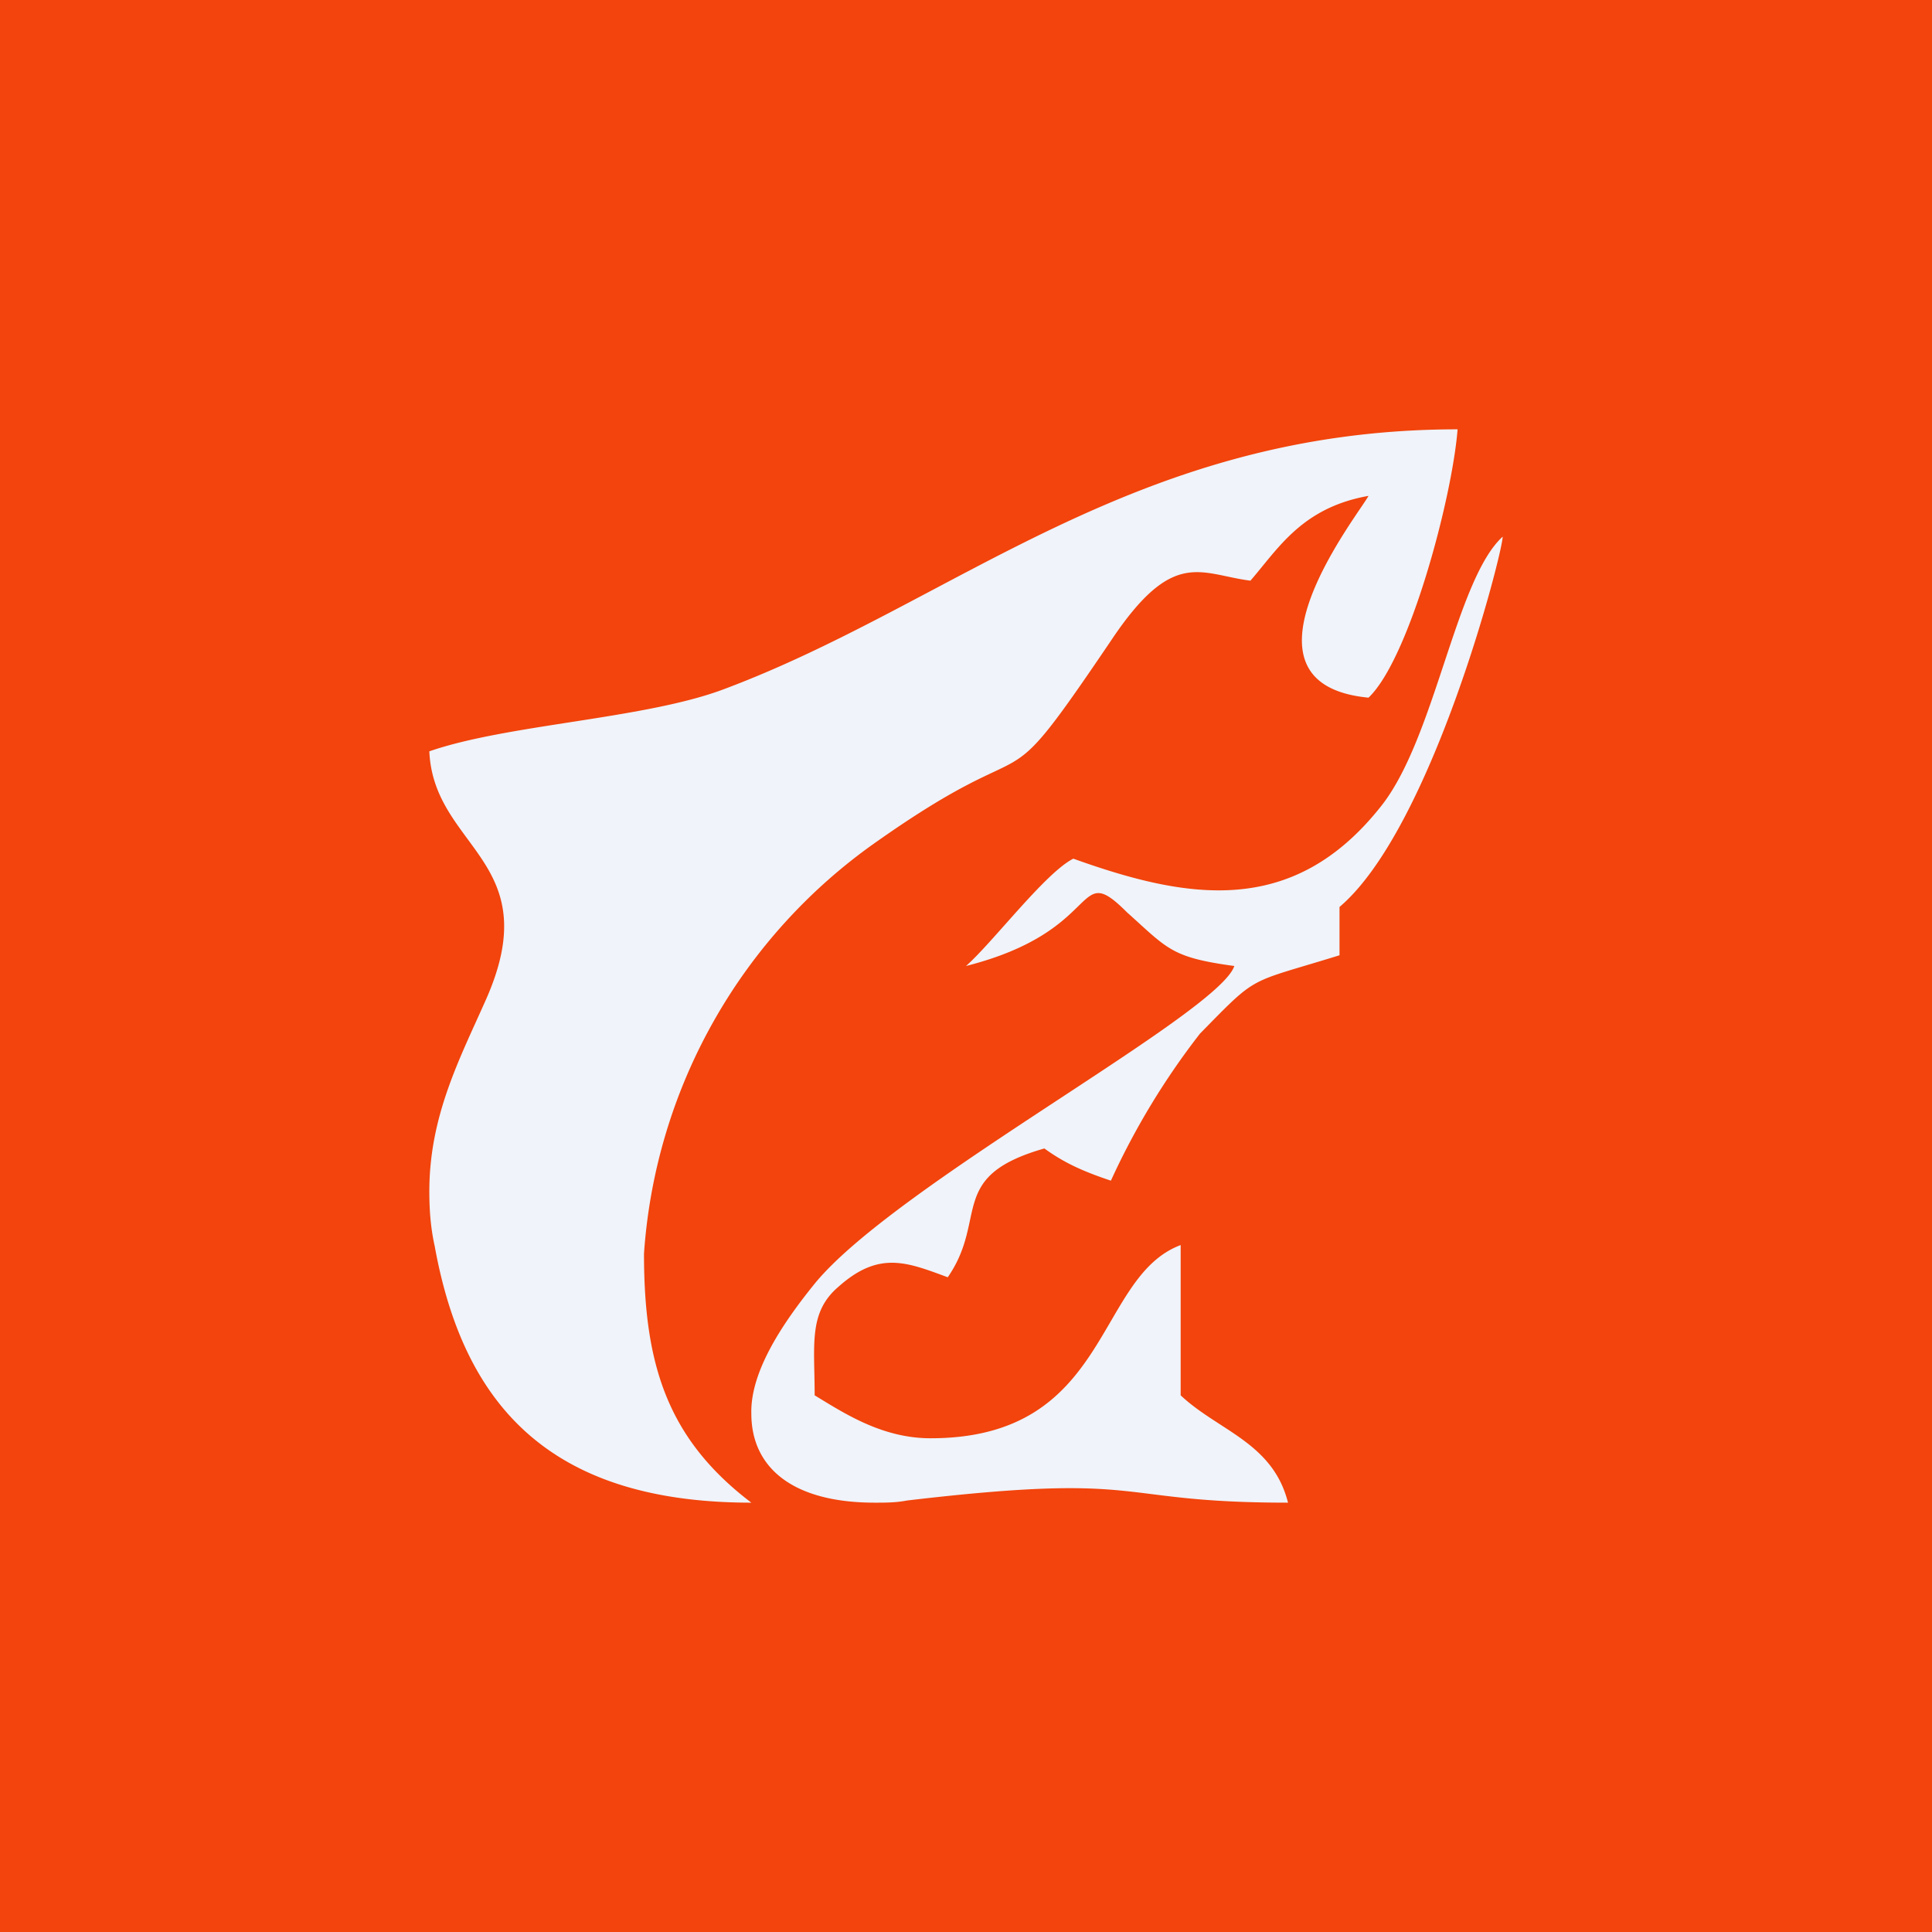 <!-- by TradingView --><svg width="18" height="18" viewBox="0 0 18 18" xmlns="http://www.w3.org/2000/svg"><path fill="#F2440C" d="M0 0h18v18H0z"/><path d="M4 7c.04.91 1.11 1.02.52 2.33C4.28 9.87 4 10.4 4 11.1c0 .16.01.33.05.51C4.32 13.1 5.13 14 7 14c-.79-.6-1-1.3-1-2.32a5.11 5.11 0 0 1 2.17-3.84c1.59-1.12 1.07-.23 2.18-1.87.58-.87.83-.62 1.3-.56.26-.3.48-.68 1.1-.79-.09.17-1.35 1.75 0 1.88.38-.36.78-1.86.83-2.5-3.02 0-4.7 1.63-6.86 2.43-.74.27-2 .32-2.72.57Z" fill="#F0F3FA"/><path d="M10 8c-.26.13-.75.78-1 1 1.3-.33 1-1 1.5-.5.38.34.41.42 1 .5-.15.45-3.16 2.04-3.91 2.96-.3.37-.6.82-.59 1.21 0 .5.38.83 1.15.83.1 0 .2 0 .3-.02 2.29-.27 1.88.02 3.55.02-.14-.56-.65-.67-1-1v-1.4c-.8.3-.65 1.8-2.33 1.8-.45 0-.8-.23-1.08-.4 0-.47-.06-.77.22-1.01.38-.34.64-.23 1.02-.09.38-.55-.01-.94.9-1.2.18.13.35.21.62.3a6.9 6.9 0 0 1 .83-1.37c.55-.56.43-.46 1.3-.73v-.45C13.34 7.72 14 5.15 14 5c-.44.4-.63 1.89-1.14 2.52-.82 1.03-1.8.86-2.86.48Z" fill="#F0F3FA"/></svg>